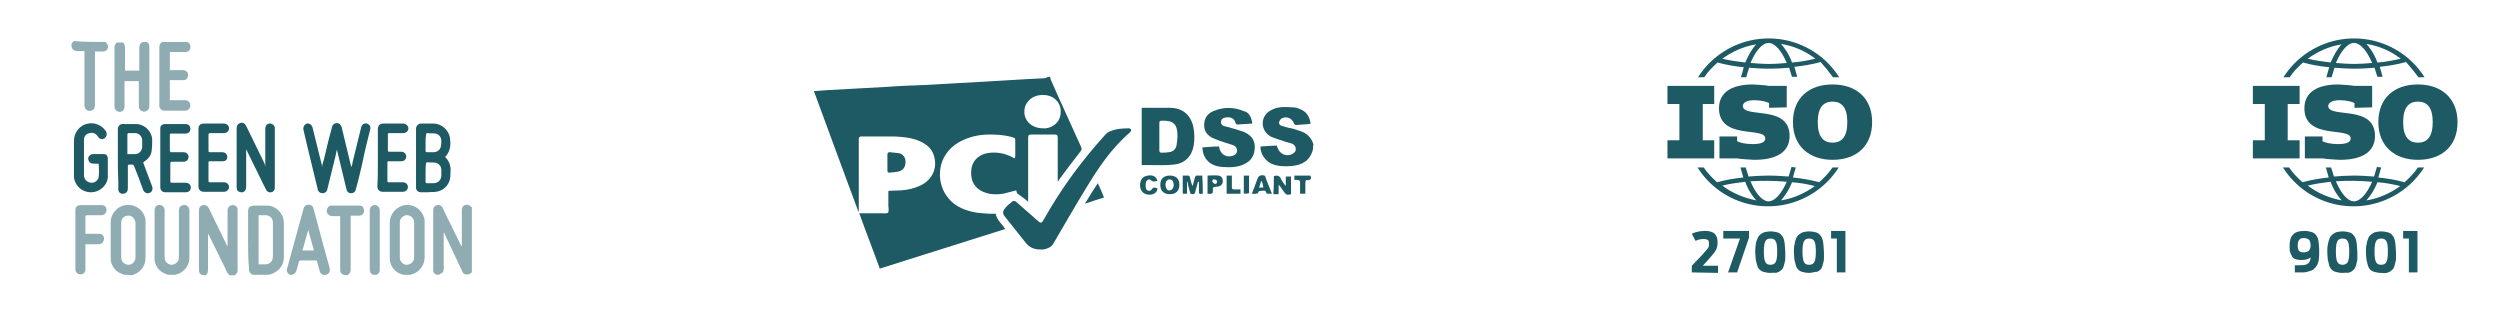 <?xml version="1.0" encoding="utf-8"?>
<!-- Generator: Adobe Illustrator 27.9.0, SVG Export Plug-In . SVG Version: 6.00 Build 0)  -->
<svg version="1.1" id="Layer_1" xmlns="http://www.w3.org/2000/svg" xmlns:xlink="http://www.w3.org/1999/xlink" x="0px" y="0px"
	 width="524px" height="65.9px" viewBox="0 0 524 65.9" style="enable-background:new 0 0 524 65.9;" xml:space="preserve">
<style type="text/css">
	.st0{opacity:0.5;fill:#1E5A64;enable-background:new    ;}
	.st1{fill:#1E5A64;}
</style>
<g>
	<path class="st0" d="M42.2,57.6L42.2,57.6c-0.4-0.3-0.5-0.6-0.5-1c0-4.2,0-8.3,0-12.5c0-0.6,0.3-1,0.8-1.1s1,0.1,1.3,0.7
		c0.5,1.1,1.1,2.2,1.6,3.3c0.7,1.4,1.4,2.9,2.1,4.3c0.1,0.1,0.1,0.2,0.2,0.4c0-0.1,0-0.2,0-0.3c0-2.4,0-4.9,0-7.3
		c0-0.6,0.4-1,0.9-1.1s1.1,0.2,1.2,0.8c0,0.1,0,0.2,0,0.3c0,4.2,0,8.3,0,12.5c0,0.4-0.1,0.7-0.5,1c0,0,0,0.1-0.1,0.1
		c-0.4,0-0.8,0-1.1,0c-0.2-0.2-0.3-0.4-0.5-0.6c-0.2-0.4-0.4-0.9-0.6-1.3c-1.1-2.2-2.1-4.3-3.2-6.5c0-0.1-0.1-0.2-0.1-0.2s0,0-0.1,0
		c0,0.1,0,0.2,0,0.3c0,2.4,0,4.7,0,7.1c0,0.5-0.1,0.9-0.5,1.2c0,0,0,0,0,0.1C42.9,57.6,42.5,57.6,42.2,57.6z"/>
	<path class="st0" d="M91.5,57.6c-0.5-0.2-0.7-0.6-0.7-1c0-4.2,0-8.3,0-12.5c0-0.5,0.2-1,0.8-1.1c0.5-0.1,1,0.1,1.2,0.6
		c0.5,1,0.9,2,1.4,2.9c0.8,1.6,1.6,3.3,2.4,4.9c0,0.1,0.1,0.1,0.2,0.2c0-0.1,0-0.2,0-0.3c0-2.4,0-4.8,0-7.2c0-0.6,0.2-1,0.7-1.1
		c0.5-0.2,1,0,1.3,0.4h0.1c0,4.6,0,9.1,0,13.7c-0.2,0.1-0.4,0.3-0.6,0.4c-0.3,0-0.5,0-0.8,0c-0.3-0.1-0.5-0.3-0.6-0.6
		c-0.5-1.1-1.1-2.3-1.6-3.4c-0.5-1.1-1.1-2.3-1.6-3.4c-0.2-0.4-0.4-0.8-0.6-1.3c0,0,0,0-0.1,0c0,0.1,0,0.2,0,0.3c0,2.4,0,4.9,0,7.3
		c0,0.5-0.2,0.8-0.7,1C92.1,57.6,91.8,57.6,91.5,57.6z"/>
	<path class="st0" d="M30.8,8.8c0.3,0.2,0.5,0.5,0.5,0.9c0,4.2,0,8.4,0,12.6c0,0.6-0.5,1.1-1.1,1.1s-1.1-0.5-1.1-1.1
		c0-1.7,0-3.4,0-5c0-0.1,0-0.2,0-0.3c-1,0-2,0-3,0c0,0.1,0,0.2,0,0.3c0,1.7,0,3.3,0,5c0,0.6-0.3,1-0.7,1.1c-0.7,0.2-1.4-0.3-1.4-1.1
		c0-1.3,0-2.6,0-3.9c0-2.8,0-5.6,0-8.4c0-0.4,0.1-0.8,0.5-1.1c0.4,0,0.9,0,1.3,0c0.3,0.3,0.4,0.7,0.4,1.1c0,1.5,0,3,0,4.5
		c0,0.1,0,0.2,0,0.3c1,0,2,0,3,0c0-0.1,0-0.2,0-0.3c0-1.5,0-3,0-4.5c0-0.4,0.1-0.8,0.5-1.1C30,8.8,30.4,8.8,30.8,8.8z"/>
	<path class="st0" d="M26.1,57.6c-1.4-0.4-2.4-1.2-2.8-2.6c-0.1-0.3-0.1-0.6-0.1-1c0-2.5,0-4.9,0-7.4c0-1.9,1.5-3.4,3.1-3.6
		c2-0.3,3.9,1,4.2,3.1c0,0.2,0,0.5,0,0.7c0,2.4,0,4.7,0,7.1c0,1.1-0.3,2-1.1,2.8c-0.5,0.5-1.1,0.8-1.8,1
		C27.1,57.6,26.6,57.6,26.1,57.6z M25.4,50.3c0,1.2,0,2.5,0,3.7c0,0.6,0.3,1,0.8,1.3c1,0.6,2.2-0.2,2.2-1.3c0-2.4,0-4.8,0-7.2
		c0-0.2,0-0.3-0.1-0.5c-0.2-0.7-0.8-1.2-1.5-1.1c-0.8,0-1.4,0.7-1.4,1.4C25.4,47.8,25.4,49.1,25.4,50.3z"/>
	<path class="st0" d="M84.6,57.6c-1.4-0.3-2.4-1.2-2.8-2.6c-0.1-0.3-0.1-0.7-0.1-1c0-2.4,0-4.9,0-7.3c0-2,1.5-3.4,3.1-3.7
		c2-0.3,3.8,1,4.2,3.1c0,0.2,0,0.4,0,0.6c0,2.4,0,4.8,0,7.2c0,1.8-1.2,3.2-2.7,3.6c-0.1,0-0.2,0.1-0.3,0.1
		C85.5,57.6,85,57.6,84.6,57.6z M83.8,50.3c0,1.2,0,2.5,0,3.7c0,0.8,0.7,1.5,1.4,1.5c0.8,0,1.6-0.6,1.6-1.5c0-2.5,0-5,0-7.4
		c0-0.8-0.7-1.5-1.5-1.5s-1.5,0.7-1.5,1.5C83.8,47.8,83.8,49.1,83.8,50.3z"/>
	<path class="st0" d="M35.3,57.6c-1.6-0.4-2.6-1.4-2.9-3c0-0.2,0-0.5,0-0.7c0-3.2,0-6.4,0-9.7c0-0.7,0.2-1,0.7-1.2
		c0.7-0.2,1.4,0.3,1.4,1c0,1.7,0,3.3,0,5s0,3.3,0,5c0,1.1,1.2,1.9,2.2,1.3c0.5-0.3,0.8-0.7,0.8-1.3c0-3.3,0-6.6,0-9.8
		c0-0.5,0.1-0.9,0.6-1.1c0.7-0.4,1.6,0.1,1.6,1c0,0.6,0,1.2,0,1.8c0,2.7,0,5.4,0,8.1c0,1.5-0.9,2.8-2.3,3.4
		c-0.2,0.1-0.5,0.1-0.7,0.2C36.2,57.6,35.7,57.6,35.3,57.6z"/>
	<path class="st0" d="M60.8,57.6c-0.6-0.3-0.8-0.8-0.6-1.4c0.7-2.7,1.5-5.3,2.2-8c0.4-1.5,0.8-2.9,1.2-4.4c0.1-0.5,0.5-0.9,1-0.9
		c0.6,0,1,0.3,1.1,0.8c0.7,2.6,1.4,5.2,2.1,7.8c0.4,1.6,0.9,3.1,1.3,4.7c0.1,0.6,0,1-0.5,1.3c0,0-0.1,0-0.1,0.1c-0.3,0-0.5,0-0.8,0
		c-0.4-0.2-0.6-0.4-0.7-0.8c-0.2-0.7-0.4-1.4-0.6-2.2c-1.2,0-2.3,0-3.5,0c-0.1,0-0.1,0.1-0.2,0.1c-0.2,0.6-0.3,1.2-0.5,1.8
		c-0.1,0.4-0.3,0.9-0.8,1C61.3,57.6,61.1,57.6,60.8,57.6z M65.8,52.5c-0.4-1.5-0.8-2.9-1.2-4.3l0,0c-0.4,1.4-0.8,2.9-1.2,4.3
		C64.3,52.5,65,52.5,65.8,52.5z"/>
	<path class="st0" d="M39.3,8.8c0.5,0.3,0.7,0.7,0.6,1.3c-0.1,0.5-0.5,0.8-1,0.8c-1.1,0-2.2,0-3.3,0c0,1.3,0,2.5,0,3.8
		c0.1,0,0.2,0,0.3,0c0.8,0,1.7,0,2.5,0c0.5,0,0.9,0.3,1,0.8c0.1,0.6-0.2,1.1-0.5,1.2c-0.2,0.1-0.4,0.1-0.7,0.1c-0.8,0-1.6,0-2.3,0
		c-0.1,0-0.2,0-0.3,0c0,1.4,0,2.8,0,4.2c0.1,0,0.2,0,0.3,0c1,0,2,0,3,0c0.4,0,1,0.4,1,1.1c0,0.6-0.5,1.1-1,1.1c-1.5,0-3,0-4.5,0
		c-0.5,0-0.9-0.4-1-0.9c0-0.1,0-0.2,0-0.3c0-4,0-8,0-12c0-0.5,0.1-0.9,0.6-1.2C35.8,8.8,37.6,8.8,39.3,8.8z"/>
	<path class="st0" d="M22.1,8.8c0.2,0.2,0.4,0.4,0.5,0.7c0.2,0.7-0.3,1.3-1,1.3c-0.6,0-1.1,0-1.7,0c0,0.1,0,0.3,0,0.4
		c0,3.6,0,7.2,0,10.8c0,0.7-0.3,1.1-0.8,1.2c-0.7,0.2-1.4-0.3-1.4-1.1c0-1.1,0-2.3,0-3.4c0-2.5,0-5.1,0-7.6c0-0.1,0-0.2,0-0.4
		c-0.5,0-1,0-1.5,0c-0.2,0-0.4,0-0.5-0.1c-0.4-0.1-0.6-0.4-0.7-0.8c-0.1-0.4,0-0.8,0.4-1.1l0.1-0.1C17.6,8.8,19.9,8.8,22.1,8.8z"/>
	<path class="st0" d="M72,57.6c-0.5-0.2-0.7-0.6-0.7-1.1c0-2.3,0-4.6,0-6.9c0-1.3,0-2.7,0-4c0-0.1,0-0.2,0-0.3c-0.6,0-1.1,0-1.7,0
		c-0.1,0-0.3,0-0.4-0.1c-0.5-0.2-0.8-0.7-0.7-1.2s0.4-0.9,1-0.9c1.1,0,2.2,0,3.3,0c0.9,0,1.7,0,2.6,0c0.6,0,0.9,0.5,0.9,1.2
		c0,0.5-0.5,0.9-1,0.9c-0.6,0-1.2,0-1.8,0c0,0.1,0,0.2,0,0.4c0,3.6,0,7.3,0,10.9c0,0.5-0.2,0.9-0.7,1.2C72.5,57.6,72.2,57.6,72,57.6
		z"/>
	<path class="st0" d="M78.2,57.6c-0.5-0.2-0.7-0.6-0.7-1.2c0-4.1,0-8.1,0-12.2c0-0.5,0.1-0.9,0.6-1.1c0.7-0.4,1.5,0.2,1.5,1
		c0,1.8,0,3.6,0,5.4c0,2.3,0,4.7,0,7c0,0.5-0.2,0.9-0.7,1.1C78.7,57.6,78.5,57.6,78.2,57.6z"/>
	<path class="st1" d="M67.5,34.9c0.1-0.5,0.2-1,0.4-1.5c0.5-2.1,1-4.3,1.6-6.4c0-0.1,0.1-0.3,0.1-0.4c0.1-0.5,0.5-0.8,1-0.8
		s0.8,0.3,1,0.8c0.6,2.6,1.3,5.3,1.9,7.9c0,0.1,0.1,0.3,0.1,0.4c0,0,0,0,0.1,0c0.1-0.3,0.2-0.6,0.2-0.9c0.6-2.4,1.2-4.9,1.8-7.3
		c0.1-0.4,0.3-0.7,0.7-0.8c0.4-0.1,0.7,0,1,0.3c0.2,0.2,0.3,0.5,0.2,0.9c-0.6,2.4-1.2,4.8-1.7,7.3c-0.4,1.7-0.8,3.5-1.3,5.2
		c-0.1,0.6-0.5,0.9-1,0.9s-0.9-0.3-1-0.9c-0.6-2.6-1.3-5.3-1.9-7.9c0-0.1-0.1-0.2-0.1-0.3c-0.1,0.5-0.2,0.9-0.3,1.4
		c-0.6,2.3-1.1,4.6-1.7,6.9c-0.1,0.5-0.5,0.8-1,0.8s-0.9-0.3-1-0.8c-0.8-3.2-1.5-6.3-2.3-9.5c-0.2-1-0.5-2-0.7-3
		c-0.1-0.6,0.2-1.1,0.7-1.3c0.5-0.1,1,0.2,1.2,0.8c0.7,2.7,1.3,5.4,2,8C67.4,34.8,67.4,34.9,67.5,34.9L67.5,34.9z"/>
	<path class="st1" d="M55.6,34.8c0-0.1,0-0.2,0-0.3c0-2.5,0-5,0-7.5c0-0.6,0.3-1,0.8-1.1s1.1,0.3,1.2,0.8c0,0.1,0,0.2,0,0.2
		c0,4.1,0,8.2,0,12.3c0,0.3,0,0.5-0.2,0.8c-0.5,0.5-1.3,0.4-1.6-0.2c-0.5-0.9-0.9-1.8-1.4-2.8c-0.9-1.8-1.7-3.5-2.6-5.3
		c0-0.1-0.1-0.2-0.1-0.3c0,0,0,0-0.1,0c0,0.1,0,0.2,0,0.3c0,2.5,0,4.9,0,7.4c0,0.2,0,0.4-0.1,0.6c-0.1,0.4-0.6,0.7-1,0.6
		c-0.6-0.1-0.9-0.4-0.9-1v-0.1c0-4.1,0-8.2,0-12.3c0-0.6,0.2-0.9,0.7-1.1s1,0,1.3,0.6c0.7,1.4,1.3,2.7,2,4.1
		c0.6,1.3,1.3,2.6,1.9,3.9C55.5,34.6,55.5,34.7,55.6,34.8L55.6,34.8z"/>
	<path class="st1" d="M93.3,32.9c0.6,0.6,1,1.3,1.1,2.1c0.1,0.6,0,1.2,0,1.8c0,1.7-1.3,3.2-3,3.4c-0.6,0.1-1.1,0-1.7,0.1
		c-0.5,0-1,0-1.5,0s-0.9-0.3-1-0.8c0-0.1,0-0.3,0-0.5c0-3.9,0-7.9,0-11.8c0-0.1,0-0.3,0-0.4c0.1-0.5,0.5-0.9,1-0.9
		c0.9,0,1.8,0,2.7,0c1.6,0,3.1,1.3,3.4,2.9c0.1,0.9,0.2,1.7-0.1,2.6C94,32,93.7,32.5,93.3,32.9z M89.2,36.1c0,0.7,0,1.3,0,2
		c0,0.2,0.1,0.3,0.3,0.3c0.5,0,0.9,0,1.4,0c0.9,0,1.6-0.7,1.6-1.6c0-0.4,0-0.8,0-1.2c0-0.8-0.6-1.4-1.3-1.5c-0.5-0.1-1.1,0-1.6-0.1
		c-0.2,0-0.3,0.1-0.3,0.3C89.2,34.8,89.2,35.5,89.2,36.1z M89.2,29.9c0,0.6,0,1.2,0,1.7c0,0.2,0.1,0.3,0.3,0.3c0.5,0,0.9,0,1.4,0
		c0.7,0,1.4-0.5,1.5-1.2c0.1-0.4,0.1-0.8,0.1-1.2c0-0.7-0.5-1.4-1.2-1.5c-0.5-0.1-1.1,0-1.7-0.1c-0.2,0-0.3,0.1-0.3,0.3
		C89.2,28.8,89.2,29.3,89.2,29.9z"/>
	<path class="st0" d="M52,50.3c0-2,0-4,0-6c0-0.6,0.2-1,0.7-1.1c0.2-0.1,0.4-0.1,0.6-0.1c1,0,1.9,0,2.9,0c1.1,0.1,1.9,0.6,2.6,1.5
		c0.5,0.7,0.7,1.4,0.7,2.2c0,2.4,0,4.7,0,7.1c0,1.1-0.4,2-1.2,2.7c-0.7,0.6-1.5,1-2.4,1s-1.8,0-2.7,0c-0.5,0-0.9-0.4-1-0.9
		c0-0.1,0-0.3,0-0.4C52,54.3,52,52.3,52,50.3z M54.2,55.4c0.5,0,1.1,0,1.6,0c1-0.1,1.4-0.9,1.4-1.7c0-2.4,0-4.7,0-7.1
		c0-0.5-0.2-0.9-0.6-1.2c-0.7-0.5-1.6-0.2-2.4-0.3C54.2,48.6,54.2,52,54.2,55.4z"/>
	<path class="st1" d="M24.7,33.2c0-2,0-4.1,0-6.1c0-0.7,0.5-1.2,1.2-1.1c0.8,0,1.6,0,2.4,0c1.9-0.1,3.6,1.5,3.6,3.4
		c0,0.7,0,1.4-0.1,2.1c-0.1,1.1-0.7,1.8-1.6,2.4C30,34,30,34.1,30.1,34.3c0.6,1.6,1.2,3.2,1.8,4.8c0.3,0.8-0.3,1.5-1.1,1.4
		c-0.4-0.1-0.7-0.4-0.8-0.7c-0.6-1.7-1.2-3.3-1.9-5c-0.1-0.2-0.2-0.3-0.4-0.3c-0.2,0-0.4,0-0.6,0s-0.3,0.1-0.3,0.3
		c0,1.6,0,3.1,0,4.7c0,0.6-0.3,1-0.9,1.1s-1.1-0.3-1.1-0.9c0-0.6,0-1.1,0-1.7C24.7,36.2,24.7,34.7,24.7,33.2z M26.7,32.3
		c0.1,0,0.1,0,0.1,0c0.5,0,1,0,1.5,0c0.8,0,1.4-0.6,1.5-1.4c0-0.5,0-1.1,0-1.6c-0.1-0.8-0.7-1.4-1.5-1.4c-0.4,0-0.9,0-1.3,0
		c-0.2,0-0.3,0.1-0.3,0.3c0,0.9,0,1.8,0,2.6C26.7,31.3,26.7,31.8,26.7,32.3z"/>
	<path class="st1" d="M15.5,33.1c0-1.2,0-2.4,0-3.6c0-1.6,1.1-3.3,3-3.6c1.4-0.3,2.9,0.4,3.7,1.6c0.3,0.5,0.2,1.1-0.3,1.5
		c-0.5,0.3-1,0.2-1.4-0.4s-1-0.9-1.7-0.7c-0.7,0.1-1.1,0.6-1.2,1.2c0,0.1,0,0.2,0,0.3c0,2.4,0,4.9,0,7.3c0,0.9,0.6,1.5,1.5,1.6
		c0.8,0.1,1.6-0.6,1.6-1.4c0.1-0.8,0-1.6,0-2.4c0-0.2-0.1-0.2-0.2-0.2c-0.3,0-0.6,0-0.9,0c-0.7,0-1-0.4-1.1-0.9s0.3-1,0.9-1.1
		c0.8,0,1.6,0,2.4,0c0.5,0,0.8,0.4,0.8,0.9c0,1.3,0,2.7,0,4c-0.1,1.4-1.3,2.7-2.7,3c-2.1,0.5-4.1-0.9-4.4-3c0-0.2,0-0.4,0-0.6
		C15.5,35.5,15.5,34.3,15.5,33.1z"/>
	<path class="st1" d="M79.2,33.1c0-2,0-4,0-6.1c0-0.6,0.4-1.1,1.1-1.1c1.4,0,2.8,0,4.2,0c0.5,0,1.1,0.4,1.1,1s-0.5,1-1.1,1
		c-1,0-2,0-2.9,0c-0.3,0-0.3,0.1-0.3,0.3c0,1.1,0,2.2,0,3.3c0,0.3,0.1,0.3,0.3,0.3c0.8,0,1.7,0,2.5,0c0.7,0,1.2,0.6,1,1.3
		c-0.1,0.4-0.5,0.7-0.9,0.7c-0.9,0-1.7,0-2.6,0c-0.4,0-0.4,0-0.4,0.4c0,1.2,0,2.5,0,3.7c0,0.3,0.1,0.3,0.3,0.3c1,0,2,0,2.9,0
		c0.6,0,1.1,0.4,1.1,1s-0.5,1-1.1,1c-1.4,0-2.8,0-4.2,0c-0.6,0-1.1-0.4-1.1-1.1C79.2,37.2,79.2,35.2,79.2,33.1z"/>
	<path class="st1" d="M41.6,33.1c0-2,0-4.1,0-6.1c0-0.7,0.4-1.1,1.1-1.1c1.4,0,2.8,0,4.2,0c0.6,0,1.1,0.4,1.1,1s-0.5,1-1.1,1
		c-1,0-2,0-2.9,0c-0.2,0-0.3,0.1-0.3,0.3c0,1.1,0,2.3,0,3.4c0,0.2,0.1,0.3,0.3,0.3c0.9,0,1.7,0,2.6,0c0.5,0,0.9,0.3,1,0.7
		c0.1,0.5,0,0.9-0.4,1.1c-0.2,0.1-0.4,0.1-0.6,0.1c-0.8,0-1.6,0-2.5,0c-0.4,0-0.4,0-0.4,0.4c0,1.2,0,2.5,0,3.7
		c0,0.3,0.1,0.3,0.3,0.3c1,0,2,0,2.9,0c0.6,0,1.1,0.4,1.1,1s-0.5,1-1.1,1c-1.4,0-2.8,0-4.2,0c-0.6,0-1.1-0.4-1.1-1.1
		C41.6,37.2,41.6,35.2,41.6,33.1z"/>
	<path class="st1" d="M35.7,31.9c0.4,0,0.8,0,1.2,0c0.5,0,1.1,0,1.6,0s0.9,0.3,1,0.8s-0.2,1-0.6,1.1c-0.1,0.1-0.3,0.1-0.4,0.1
		c-0.8,0-1.7,0-2.5,0c-0.2,0-0.3,0.1-0.3,0.3c0,1.3,0,2.5,0,3.8c0,0.2,0.1,0.3,0.3,0.3c1,0,2,0,2.9,0c0.6,0,1.1,0.4,1.1,1
		s-0.4,1-1.1,1c-1.4,0-2.8,0-4.2,0c-0.7,0-1.1-0.4-1.1-1.1c0-2.1,0-4.2,0-6.2s0-3.9,0-5.9c0-0.3,0-0.7,0.3-0.9
		c0.2-0.1,0.4-0.2,0.6-0.2c1.5,0,2.9,0,4.4,0c0.6,0,1,0.4,1,1s-0.4,1-1,1c-1,0-2,0-3,0c-0.3,0-0.3,0.1-0.3,0.3c0,1.1,0,2.2,0,3.3
		C35.7,31.7,35.7,31.8,35.7,31.9z"/>
	<path class="st0" d="M17.9,45.2c0,1.3,0,2.5,0,3.8c0.3,0,0.6,0,0.9,0c0.7,0,1.3,0,2,0c0.6,0,1,0.4,1,1c0,0.4-0.2,1-0.7,1.1
		c-0.2,0.1-0.4,0.1-0.6,0.1c-0.8,0-1.7,0-2.6,0c0,0.1,0,0.2,0,0.3c0,1.7,0,3.3,0,5c0,0.6-0.4,1-1,1s-1.1-0.4-1.1-1
		c0-4.2,0-8.3,0-12.5c0-0.6,0.4-1,1-1c1.1,0,2.1,0,3.2,0c0.5,0,0.9,0,1.4,0c0.6,0,1,0.5,0.9,1.1c0,0.6-0.5,1-1,1c-1,0-2,0-3,0
		C18.1,45.2,18,45.2,17.9,45.2z"/>
</g>
<g>
	<path class="st1" d="M220.1,16.1c0,0.2,0.1,0.3,0.1,0.5c2.1,4.8,4.3,9.5,6.4,14.2c0.2,0.4,0.1,0.6-0.1,0.9c-1.5,1.9-3,3.9-4.4,5.8
		c-0.1,0.2-0.2,0.3-0.4,0.6c0-0.3,0-0.5,0-0.7c0-2.8,0-5.6,0-8.5c0-0.5-0.1-0.7-0.6-0.7c-1.7,0-3.4,0-5,0c-0.5,0-0.6,0.2-0.6,0.7
		c0,4.2,0,8.5,0,12.7c0,0.2,0,0.4,0,0.7c-0.3-0.3-0.5-0.4-0.7-0.6c-0.5-0.4-1-0.7-1.5-1.1c-0.2-0.1-0.2-0.4-0.3-0.7
		c-0.9,0.2-1.8,0.5-2.7,0.7c-1.2,0.2-2.5,0.2-3.7-0.2c-2.2-0.7-3.3-2.4-3-4.9c0.2-2,1.9-3.4,4.1-3.5c1.6-0.1,3,0.2,4.4,0.9
		c0.2,0.1,0.3,0.2,0.6,0.3c0-0.2,0.1-0.3,0.1-0.4c0-1.1,0-2.3,0-3.4c0-0.4-0.1-0.5-0.5-0.6c-1.6-0.5-3.2-0.6-4.9-0.6
		c-2.3,0-4.4,0.5-6.4,1.6c-4.8,2.8-4.7,8.2-2.7,11.1c1.3,2,3.3,3,5.5,3.5c1.2,0.3,2.4,0.3,3.6,0.4c0.4,0,0.8,0,1.3,0
		c0.2,1.3,1.3,2.1,2,3.2c-8.8,2.8-17.5,5.5-26.3,8.3c-1.4-3.9-2.9-7.7-4.3-11.6c0.3,0,0.5,0,0.6,0c1.3,0,2.6,0,3.9,0
		c0.5,0,1.2,0.1,1.5-0.1c0.3-0.3,0.1-1,0.1-1.5c0-1,0-2,0-3c0,0,0-0.1,0.1-0.1c0.8,0,1.7-0.1,2.6-0.1c1.4-0.1,2.7-0.4,4-1
		c2.5-1.2,3.6-3.6,2.9-6.1c-0.4-1.6-1.5-2.5-3-3.2c-1.8-0.8-3.6-0.9-5.5-1c-2.2,0-4.4,0-6.7,0c-0.5,0-0.6,0.2-0.6,0.6
		c0,4.8,0,9.7,0,14.5c0,0.2,0,0.4,0,0.6h-0.1c-3.1-8.4-6.2-16.7-9.3-25.2c1-0.1,1.8-0.1,2.7-0.2c4.2-0.2,8.5-0.5,12.7-0.7
		c2.7-0.2,5.5-0.3,8.2-0.4c4.1-0.2,8.3-0.5,12.4-0.7c2.8-0.2,5.6-0.3,8.4-0.5c1.3-0.1,2.6-0.1,3.9-0.2c0.1,0,0.3-0.1,0.4-0.1
		C219.6,16.1,219.8,16.1,220.1,16.1z M218.7,26.9c0.1,0,0.3,0,0.5,0c1.5-0.2,2.7-1.2,3-2.5c0.4-1.6-0.1-3-1.4-3.9
		c-1.4-0.9-3.6-0.8-4.9,0.3c-0.4,0.4-0.8,0.9-1,1.4C214.1,24.7,215.8,26.9,218.7,26.9z"/>
	<path class="st1" d="M275.2,31.3C275.2,31.4,275.2,31.4,275.2,31.3c-0.6,2.4-2.3,3.3-4.5,3.5c-1.4,0.1-2.7,0.1-4-0.4
		c-1.4-0.5-2.6-2.2-2.5-3.7c1.1-0.1,2.2-0.1,3.4-0.2c0.1,0.2,0.1,0.4,0.2,0.5c0.4,1.2,1.6,1.8,2.8,1.4c0.5-0.2,1-0.6,1-1.1
		c0-0.6-0.3-1-0.8-1.2c-0.6-0.2-1.2-0.3-1.7-0.5c-0.9-0.3-1.9-0.6-2.8-1c-2.2-1.3-2.2-4.3,0.1-5.5c1.4-0.8,3-0.7,4.5-0.6
		c0.5,0,1,0.1,1.4,0.3c1.5,0.5,2.2,1.6,2.4,3.1c-0.1,0-0.2,0.1-0.3,0.1c-0.9,0.1-1.8,0.1-2.7,0.2c-0.3,0-0.4-0.1-0.5-0.4
		c-0.4-1-1.5-1.5-2.5-1c-0.3,0.1-0.5,0.5-0.6,0.8c-0.1,0.4,0.2,0.7,0.6,0.8c0.7,0.2,1.3,0.4,2,0.5c0.5,0.1,1,0.3,1.6,0.5
		c1.5,0.4,2.6,1.4,3,2.9C275.2,30.6,275.2,31,275.2,31.3z"/>
	<path class="st1" d="M218.1,52.3c-1.4,0-2.4-0.5-3.1-1.4c-1.4-1.8-2.9-3.6-4.3-5.4c-0.6-0.7-0.6-1.2,0-1.9c0.4-0.5,0.9-0.9,1.4-1.3
		c0.3-0.3,0.6-0.2,0.9,0c1.4,1.3,2.9,2.5,4.3,3.8c0.9,0.8,1,0.8,1.6-0.3c3.6-6.4,7.9-12.2,12.8-17.6c0.2-0.2,0.5-0.5,0.8-0.6
		c1.3-0.6,2.7-0.7,4.1-0.7c0.2,0,0.4,0.1,0.5,0.3c0,0.1-0.1,0.4-0.2,0.5c-3.9,3.3-6.7,7.5-9.3,11.8c-2.4,3.9-4.6,7.8-6.9,11.7
		c-0.4,0.6-1,0.8-1.6,1C218.8,52.3,218.4,52.3,218.1,52.3z"/>
	<path class="st1" d="M239.3,22.6c0.2,0,0.3,0,0.4,0c1.8,0,3.7,0,5.5,0c2.6,0,4.3,1.4,4.9,3.9c0.3,1.3,0.3,2.7,0.1,4
		c-0.4,2.3-1.9,3.8-4.2,4c-1.7,0.2-3.5,0.1-5.2,0.1c-0.5,0-1,0-1.5,0C239.3,30.6,239.3,26.6,239.3,22.6z M243,28.6c0,1,0,1.9,0,2.9
		c0,0.4,0.1,0.5,0.5,0.5c0.5,0,1,0,1.5-0.1c0.9-0.1,1.4-0.6,1.6-1.4c0.1-0.7,0.2-1.4,0.2-2.1c0-2.4-0.9-3.2-3.3-3.1
		c-0.4,0-0.5,0.1-0.5,0.5C243,26.7,243,27.6,243,28.6z"/>
	<path class="st1" d="M262.5,25.9c-1.1,0.1-2.2,0.1-3.2,0.2c-0.1,0-0.3-0.2-0.3-0.3c-0.3-1.2-1.5-1.4-2.4-1.1
		c-0.4,0.1-0.7,0.4-0.7,0.9c0,0.4,0.3,0.7,0.6,0.8c0.7,0.2,1.5,0.4,2.2,0.6c0.6,0.2,1.3,0.4,1.9,0.6c1.4,0.6,2.4,1.5,2.4,3.2
		c0,1.7-0.7,2.9-2.2,3.6c-1.4,0.7-3,0.7-4.6,0.6c-1.1-0.1-2.2-0.4-3-1.2s-1.1-1.7-1.2-2.9c1.2-0.1,2.3-0.2,3.5-0.2
		c0.1,0.2,0.1,0.3,0.1,0.5c0.4,1.2,1.4,1.8,2.6,1.5c0.6-0.1,1.1-0.6,1.1-1.1c0-0.5-0.3-1-0.9-1.2c-0.5-0.2-1.1-0.3-1.6-0.5
		c-0.9-0.3-1.8-0.6-2.7-1c-1.1-0.6-1.8-1.5-1.7-2.8c0-1.3,0.7-2.3,1.9-2.8c2.1-0.9,4.3-0.9,6.4,0C261.8,23.5,262.3,24.6,262.5,25.9z
		"/>
	<path class="st1" d="M186,34c0-0.5,0-1.1,0-1.6c0-0.3,0.1-0.5,0.5-0.5c0.6,0.1,1.3,0.1,1.9,0.2c0.9,0.2,1.4,0.9,1.4,1.8
		c0,1-0.4,1.7-1.3,2c-0.7,0.2-1.4,0.2-2.2,0.3c-0.1,0-0.3-0.2-0.3-0.4C186,35.2,186,34.6,186,34z"/>
	<path class="st1" d="M252.1,40.6c-0.8,0.1-0.8,0.1-0.8-0.7c0-0.6,0-1.2,0-1.8c-0.1,0-0.1,0-0.2,0c-0.2,0.7-0.4,1.4-0.6,2.2
		c-0.1,0.3-0.2,0.4-0.5,0.4c-0.4,0-0.5-0.1-0.6-0.5c-0.2-0.7-0.4-1.4-0.5-2.1h-0.1c0,0.8,0,1.7,0,2.5c-0.3,0-0.6,0-0.9,0
		c0-1.2,0-2.5,0-3.8c0.4,0,0.8,0,1.2,0c0.1,0,0.3,0.2,0.3,0.4c0.2,0.6,0.3,1.2,0.5,1.7h0.1c0.1-0.5,0.3-1,0.4-1.5
		c0.1-0.5,0.3-0.7,0.8-0.6c0.3,0,0.5,0,0.8,0C252.1,38.1,252.1,39.3,252.1,40.6z"/>
	<path class="st1" d="M267,36.9c0.7-0.2,1.2-0.1,1.5,0.6c0.2,0.5,0.6,0.9,0.9,1.4h0.1c0-0.6,0-1.3,0-1.9c0.4,0,0.7,0,1.1,0
		c0,1.2,0,2.5,0,3.7c-0.8,0.2-1,0.2-1.5-0.5c-0.3-0.4-0.6-0.9-0.9-1.3c0,0-0.1,0-0.2-0.1c0,0.6,0,1.2,0,1.9c-0.4,0-0.7,0-1.1,0
		C267,39.3,267,38.1,267,36.9z"/>
	<path class="st1" d="M245.2,36.8c1.3,0,2,0.7,2,1.9c0,1.3-0.7,2-2,2s-2-0.7-2-2C243.2,37.5,243.9,36.8,245.2,36.8z M246,38.9
		c0-0.9-0.3-1.3-0.9-1.3c-0.5,0-0.9,0.6-0.8,1.3c0.1,0.7,0.4,1.1,0.9,1c0.2,0,0.5-0.2,0.6-0.4C246,39.2,246,39,246,38.9z"/>
	<path class="st1" d="M262.4,40.6c0.4-1.1,0.8-2.1,1.2-3.2c0.2-0.6,0.8-0.8,1.4-0.6c0.1,0,0.2,0.1,0.2,0.2c0.4,1.2,0.9,2.3,1.4,3.6
		c-0.4,0-0.7,0-0.9,0c-0.1,0-0.3-0.1-0.3-0.2c-0.1-0.6-0.6-0.4-1-0.4c-0.3,0-0.6,0-0.7,0.4c0,0.1-0.3,0.2-0.4,0.2
		C262.9,40.7,262.7,40.6,262.4,40.6z M264.5,38c-0.1,0-0.1,0-0.2,0c-0.1,0.4-0.2,0.8-0.4,1.3c0.4,0,0.6,0,0.9,0
		C264.7,38.7,264.6,38.3,264.5,38z"/>
	<path class="st1" d="M242.6,37.9c-0.5,0.1-0.9,0.3-1.3-0.1c-0.3-0.4-1-0.1-1.1,0.4c-0.1,0.4-0.1,0.9,0,1.3c0.1,0.5,0.9,0.7,1.2,0.2
		c0.4-0.6,0.7-0.4,1.2-0.2c0,0.7-0.6,1.2-1.4,1.3c-1.2,0.1-2-0.5-2.2-1.5c-0.2-1.2,0.3-2.2,1.2-2.4
		C241.1,36.6,242.3,36.7,242.6,37.9z"/>
	<path class="st1" d="M253.1,40.6c0-1.3,0-2.5,0-3.8c0.8,0,1.6-0.1,2.3,0c0.6,0.1,0.9,0.5,0.9,1.2c0,0.6-0.4,1-1,1.1
		c-0.4,0.1-0.8,0-1,0.2s0,0.7-0.1,1c0,0.1-0.2,0.3-0.3,0.3C253.6,40.7,253.4,40.6,253.1,40.6z M254.1,38.1c0.1,0.1,0.3,0.3,0.4,0.4
		c0.3,0.1,0.6,0,0.6-0.4s-0.2-0.4-0.6-0.5C254.3,37.5,254.1,37.7,254.1,38.1z"/>
	<path class="st1" d="M231.4,41.4c-1.3,0.4-2.6,0.8-4,1.3c0.9-1.5,1.7-2.8,2.7-4.3C230.6,39.4,231,40.4,231.4,41.4z"/>
	<path class="st1" d="M271.3,37.7c0-0.3,0-0.6,0-0.9c1.1,0,2.2,0,3.3,0c0.1,0,0.2,0.3,0.2,0.5c0,0.1-0.1,0.3-0.3,0.4
		c-0.3,0.1-0.7,0-0.8,0.1c-0.1,0.3-0.1,0.7-0.1,1c0,0.6,0,1.1,0,1.8c-0.4,0-0.7,0-1.1,0c0-0.7,0-1.4,0-2.1c0-0.7,0-0.7-0.7-0.8
		C271.6,37.7,271.5,37.7,271.3,37.7z"/>
	<path class="st1" d="M260,40.6c-1,0-1.9,0-2.9,0c0-1.2,0-2.5,0-3.8c0.3,0,0.7,0,1.1,0c0,0.8,0,1.6,0,2.4c0,0.4,0.1,0.5,0.5,0.5
		s0.9,0,1.3,0C260,40,260,40.3,260,40.6z"/>
	<path class="st1" d="M260.7,40.6c0-1.1,0-2.1,0-3.2c0-0.2,0-0.3,0-0.6c0.4,0,0.7,0,1.1,0c0,1.2,0,2.5,0,3.7
		C261.4,40.6,261.1,40.6,260.7,40.6z"/>
</g>
<g>
	<g>
		<path class="st1" d="M498.2,35c-0.2,0.7-0.4,1.4-0.6,2c-1.4-0.1-2.8-0.2-4.3-0.2c-1.4,0-2.8,0.1-4.1,0.2c-0.2-0.6-0.4-1.3-0.6-1.9
			h-1.1c0.2,0.7,0.4,1.4,0.6,2.1c-1.9,0.2-3.7,0.5-5.5,1c-1-0.9-2-1.9-2.8-3.1h-1.3c5.2,8.2,16,10.6,24.2,5.4c2.2-1.4,4-3.2,5.4-5.4
			h-1.3c-0.8,1.2-1.8,2.2-2.8,3.1c-1.8-0.5-3.6-0.8-5.5-1c0.2-0.7,0.4-1.4,0.6-2.1L498.2,35z M483.7,38.9c1.6-0.4,3.2-0.6,4.8-0.8
			c0.6,1.7,1.5,3,2.3,3.9C488.2,41.5,485.8,40.5,483.7,38.9z M493.4,42.2c-1.3,0-2.7-1.6-3.8-4.2c1.2-0.1,2.4-0.1,3.7-0.1
			c1.3,0,2.6,0.1,3.9,0.2C496.1,40.6,494.7,42.2,493.4,42.2L493.4,42.2z M503.1,39c-2.1,1.5-4.5,2.6-7.1,3c0.8-0.9,1.7-2.2,2.3-3.8
			C499.9,38.3,501.5,38.6,503.1,39L503.1,39z"/>
		<path class="st1" d="M497.2,22.5V18h-3.7c-1.1-0.2-2.3-0.2-3.4-0.3c-4.2,0-7.1,1.5-7.1,5c0,6.7,9.7,3.8,9.7,6.3
			c0,0.8-0.8,1.2-2.7,1.2c-1.4,0-2.7-0.3-3.2-0.6v-1h-3.7v4.6h3.7c1.2,0.2,2.4,0.2,3.6,0.3c5.6,0,7.4-2.3,7.4-5
			c0-6.7-9.8-3.6-9.8-6.3c0-0.6,0.7-1.2,2.4-1.2c1.3,0,2.6,0.3,3.1,0.6v1L497.2,22.5z"/>
		<polygon class="st1" points="472.2,29.4 472.2,33.2 482,33.2 482,29.4 479.5,29.4 479.5,21.8 482,21.8 482,18 472.2,18 
			472.2,21.8 474.7,21.8 474.7,29.4 		"/>
		<path class="st1" d="M506.9,16.2h1.3C503,8,492.2,5.6,484,10.8c-2.2,1.4-4,3.2-5.4,5.4h1.3c0.8-1.2,1.8-2.2,2.8-3.1
			c1.8,0.5,3.6,0.8,5.5,1c-0.2,0.7-0.4,1.4-0.6,2.1h1.1c0.2-0.7,0.4-1.4,0.6-2c1.4,0.1,2.8,0.2,4.3,0.2c1.4,0,2.8-0.1,4.1-0.2
			c0.2,0.6,0.4,1.3,0.6,1.9h1.1c-0.2-0.7-0.4-1.4-0.6-2.1c1.9-0.2,3.7-0.5,5.5-1C505.2,14,506.1,15.1,506.9,16.2z M488.5,13.1
			c-1.6-0.2-3.2-0.4-4.8-0.8c2.1-1.5,4.5-2.6,7.1-3C490,10.1,489.2,11.5,488.5,13.1L488.5,13.1z M493.5,13.4c-1.3,0-2.6-0.1-3.9-0.2
			c1.1-2.6,2.5-4.2,3.8-4.2s2.7,1.6,3.8,4.2C496,13.3,494.7,13.4,493.5,13.4L493.5,13.4z M498.3,13.1c-0.6-1.7-1.5-3-2.3-3.9
			c2.6,0.4,5.1,1.5,7.2,3.1C501.5,12.7,499.9,13,498.3,13.1L498.3,13.1z"/>
		<path class="st1" d="M506.8,17.7c-4.9,0-8.3,2.8-8.3,7.9s3.5,7.9,8.3,7.9c4.9,0,8.3-2.8,8.3-7.9S511.6,17.7,506.8,17.7z
			 M506.8,29.9c-1.9,0-3.1-1.2-3.1-4.3s1.2-4.3,3.1-4.3s3.1,1.2,3.1,4.3C509.9,28.7,508.7,29.9,506.8,29.9L506.8,29.9z"/>
	</g>
	<g>
		<path class="st1" d="M481,57.1v-1.5h1.1c0.8,0,1.4-0.1,1.7-0.4c0.3-0.3,0.5-0.7,0.5-1.3c-0.3,0.4-1,0.6-2,0.6
			c-0.5,0-0.9-0.1-1.2-0.2c-0.3-0.1-0.6-0.3-0.7-0.6c-0.2-0.3-0.3-0.6-0.4-0.9c-0.1-0.3-0.1-0.7-0.1-1.2c0-1.1,0.2-1.9,0.7-2.4
			c0.4-0.5,1.2-0.8,2.4-0.8c0.6,0,1,0.1,1.4,0.2c0.4,0.1,0.7,0.3,0.9,0.5c0.2,0.2,0.4,0.5,0.5,0.8s0.2,0.7,0.2,1
			c0,0.4,0.1,0.8,0.1,1.3s0,1,0,1.3c0,0.4-0.1,0.7-0.1,1.1c-0.1,0.4-0.2,0.7-0.3,0.9c-0.1,0.2-0.3,0.5-0.5,0.7s-0.4,0.4-0.7,0.5
			c-0.3,0.1-0.6,0.2-1,0.3s-0.9,0.1-1.4,0.1C482.1,57.1,481,57.1,481,57.1z M482.9,52.9c0.9,0,1.4-0.5,1.4-1.4c0-0.6-0.1-1-0.3-1.2
			c-0.2-0.2-0.6-0.4-1.1-0.4s-0.8,0.1-1,0.4c-0.2,0.2-0.3,0.6-0.3,1.2c0,0.5,0.1,0.9,0.3,1.1C482.1,52.8,482.4,52.9,482.9,52.9z"/>
		<path class="st1" d="M491,57.2c-0.6,0-1-0.1-1.4-0.2c-0.4-0.1-0.7-0.3-0.9-0.5c-0.2-0.2-0.4-0.5-0.5-0.9s-0.2-0.8-0.3-1.2
			c0-0.4-0.1-0.9-0.1-1.5s0-1.1,0.1-1.5s0.1-0.8,0.3-1.2c0.1-0.4,0.3-0.7,0.5-0.9s0.5-0.4,0.9-0.6c0.4-0.1,0.9-0.2,1.4-0.2
			c0.6,0,1,0.1,1.4,0.2c0.4,0.1,0.7,0.3,0.9,0.6c0.2,0.2,0.4,0.5,0.5,0.9s0.2,0.8,0.2,1.2s0.1,0.9,0.1,1.5c0,0.5,0,1,0,1.3
			c0,0.4-0.1,0.7-0.2,1.1c-0.1,0.4-0.2,0.7-0.3,0.9c-0.1,0.2-0.3,0.4-0.6,0.6c-0.2,0.2-0.5,0.3-0.9,0.4
			C491.9,57.1,491.5,57.2,491,57.2z M491,55.5c0.5,0,0.9-0.2,1.1-0.6c0.2-0.4,0.3-1.1,0.3-2.2c0-1-0.1-1.8-0.3-2.1
			c-0.2-0.4-0.5-0.6-1.1-0.6s-0.9,0.2-1.1,0.6c-0.2,0.4-0.3,1.1-0.3,2.1s0.1,1.8,0.3,2.2C490.1,55.3,490.5,55.5,491,55.5z"/>
		<path class="st1" d="M499.1,57.2c-0.6,0-1-0.1-1.4-0.2c-0.4-0.1-0.7-0.3-0.9-0.5c-0.2-0.2-0.4-0.5-0.5-0.9s-0.2-0.8-0.3-1.2
			c0-0.4-0.1-0.9-0.1-1.5s0-1.1,0.1-1.5s0.1-0.8,0.3-1.2c0.1-0.4,0.3-0.7,0.5-0.9s0.5-0.4,0.9-0.6c0.4-0.1,0.9-0.2,1.4-0.2
			c0.6,0,1,0.1,1.4,0.2c0.4,0.1,0.7,0.3,0.9,0.6c0.2,0.2,0.4,0.5,0.5,0.9s0.2,0.8,0.2,1.2s0.1,0.9,0.1,1.5c0,0.5,0,1,0,1.3
			c0,0.4-0.1,0.7-0.2,1.1c-0.1,0.4-0.2,0.7-0.3,0.9c-0.1,0.2-0.3,0.4-0.6,0.6c-0.2,0.2-0.5,0.3-0.9,0.4S499.6,57.2,499.1,57.2z
			 M499.1,55.5c0.5,0,0.9-0.2,1.1-0.6c0.2-0.4,0.3-1.1,0.3-2.2c0-1-0.1-1.8-0.3-2.1c-0.2-0.4-0.5-0.6-1.1-0.6s-0.9,0.2-1.1,0.6
			c-0.2,0.4-0.3,1.1-0.3,2.1s0.1,1.8,0.3,2.2C498.2,55.3,498.5,55.5,499.1,55.5z"/>
		<path class="st1" d="M504.9,57.1V50h-1.2v-1.6h3v8.7C506.7,57.1,504.9,57.1,504.9,57.1z"/>
	</g>
</g>
<g>
	<g>
		<path class="st1" d="M375.5,35c-0.2,0.7-0.4,1.4-0.6,2c-1.4-0.1-2.8-0.2-4.3-0.2c-1.4,0-2.8,0.1-4.1,0.2c-0.2-0.6-0.4-1.3-0.6-1.9
			h-1.1c0.2,0.7,0.4,1.4,0.6,2.1c-1.9,0.2-3.7,0.5-5.5,1c-1-0.9-2-1.9-2.8-3.1h-1.3c5.2,8.2,16,10.6,24.2,5.4c2.2-1.4,4-3.2,5.4-5.4
			h-1.3c-0.8,1.2-1.8,2.2-2.8,3.1c-1.8-0.5-3.6-0.8-5.5-1c0.2-0.7,0.4-1.4,0.6-2.1L375.5,35z M361,38.9c1.6-0.4,3.2-0.6,4.8-0.8
			c0.6,1.7,1.5,3,2.3,3.9C365.6,41.5,363.1,40.5,361,38.9z M370.7,42.2c-1.3,0-2.7-1.6-3.8-4.2c1.2-0.1,2.4-0.1,3.7-0.1
			c1.3,0,2.6,0.1,3.9,0.2C373.4,40.6,372,42.2,370.7,42.2L370.7,42.2z M380.4,39c-2.1,1.5-4.5,2.6-7.1,3c0.8-0.9,1.7-2.2,2.3-3.8
			C377.2,38.3,378.8,38.6,380.4,39L380.4,39z"/>
		<path class="st1" d="M374.5,22.5V18h-3.7c-1.1-0.2-2.3-0.2-3.4-0.3c-4.2,0-7.1,1.5-7.1,5c0,6.7,9.7,3.8,9.7,6.3
			c0,0.8-0.8,1.2-2.7,1.2c-1.4,0-2.7-0.3-3.2-0.6v-1h-3.7v4.6h3.7c1.2,0.2,2.4,0.2,3.6,0.3c5.6,0,7.4-2.3,7.4-5
			c0-6.7-9.8-3.6-9.8-6.3c0-0.6,0.7-1.2,2.4-1.2c1.3,0,2.6,0.3,3.1,0.6v1L374.5,22.5z"/>
		<polygon class="st1" points="349.5,29.4 349.5,33.2 359.3,33.2 359.3,29.4 356.9,29.4 356.9,21.8 359.3,21.8 359.3,18 349.5,18 
			349.5,21.8 352,21.8 352,29.4 		"/>
		<path class="st1" d="M384.2,16.2h1.3c-5.2-8.2-16-10.6-24.2-5.4c-2.2,1.4-4,3.2-5.4,5.4h1.3C358,15,359,14,360,13.1
			c1.8,0.5,3.6,0.8,5.5,1c-0.2,0.7-0.4,1.4-0.6,2.1h1.1c0.2-0.7,0.4-1.4,0.6-2c1.4,0.1,2.8,0.2,4.3,0.2c1.4,0,2.8-0.1,4.1-0.2
			c0.2,0.6,0.4,1.3,0.6,1.9h1.1c-0.2-0.7-0.4-1.4-0.6-2.1c1.9-0.2,3.7-0.5,5.5-1C382.5,14,383.4,15.1,384.2,16.2z M365.8,13.1
			c-1.6-0.2-3.2-0.4-4.8-0.8c2.1-1.5,4.5-2.6,7.1-3C367.3,10.1,366.5,11.5,365.8,13.1L365.8,13.1z M370.8,13.4
			c-1.3,0-2.6-0.1-3.9-0.2c1.1-2.6,2.5-4.2,3.8-4.2s2.7,1.6,3.8,4.2C373.3,13.3,372.1,13.4,370.8,13.4L370.8,13.4z M375.6,13.1
			c-0.6-1.7-1.5-3-2.3-3.9c2.6,0.4,5.1,1.5,7.2,3.1C378.8,12.7,377.2,13,375.6,13.1L375.6,13.1z"/>
		<path class="st1" d="M384.1,17.7c-4.9,0-8.3,2.8-8.3,7.9s3.5,7.9,8.3,7.9c4.9,0,8.3-2.8,8.3-7.9S389,17.7,384.1,17.7z M384.1,29.9
			c-1.9,0-3.1-1.2-3.1-4.3s1.2-4.3,3.1-4.3s3.1,1.2,3.1,4.3C387.2,28.7,386,29.9,384.1,29.9L384.1,29.9z"/>
	</g>
	<g>
		<path class="st1" d="M354.6,57.1v-1.4l2.2-2.3c0.6-0.7,1-1.1,1.2-1.4c0.2-0.3,0.2-0.6,0.2-1c0-0.3-0.1-0.6-0.2-0.7
			c-0.2-0.1-0.5-0.2-0.9-0.2c-0.6,0-1.2,0.1-1.7,0.4l-0.8-1.5c0.8-0.4,1.7-0.6,2.8-0.6c0.9,0,1.6,0.2,2,0.6s0.6,1,0.6,1.8
			c0,0.7-0.1,1.2-0.4,1.7c-0.2,0.4-0.8,1.1-1.6,2l-1.1,1.2h3.2v1.5L354.6,57.1L354.6,57.1z"/>
		<path class="st1" d="M362.2,57.1l2.5-7.1h-3.5v-1.6h5.4v1.4l-2.5,7.3C364.1,57.1,362.2,57.1,362.2,57.1z"/>
		<path class="st1" d="M371.1,57.2c-0.6,0-1-0.1-1.4-0.2c-0.4-0.1-0.7-0.3-0.9-0.5c-0.2-0.2-0.4-0.5-0.5-0.9s-0.2-0.8-0.3-1.2
			c0-0.4-0.1-0.9-0.1-1.5s0-1.1,0.1-1.5c0-0.4,0.1-0.8,0.3-1.2c0.1-0.4,0.3-0.7,0.5-0.9s0.5-0.4,0.9-0.6c0.4-0.1,0.9-0.2,1.4-0.2
			c0.6,0,1,0.1,1.4,0.2c0.4,0.1,0.7,0.3,0.9,0.6c0.2,0.2,0.4,0.5,0.5,0.9s0.2,0.8,0.2,1.2s0.1,0.9,0.1,1.5c0,0.5,0,1,0,1.3
			s-0.1,0.7-0.2,1.1c-0.1,0.4-0.2,0.7-0.3,0.9c-0.1,0.2-0.3,0.4-0.6,0.6c-0.2,0.2-0.5,0.3-0.9,0.4C372,57.1,371.6,57.2,371.1,57.2z
			 M371.1,55.5c0.5,0,0.9-0.2,1.1-0.6c0.2-0.4,0.3-1.1,0.3-2.2c0-1-0.1-1.8-0.3-2.1c-0.2-0.4-0.5-0.6-1.1-0.6s-0.9,0.2-1.1,0.6
			c-0.2,0.4-0.3,1.1-0.3,2.1s0.1,1.8,0.3,2.2C370.2,55.3,370.5,55.5,371.1,55.5z"/>
		<path class="st1" d="M379.2,57.2c-0.6,0-1-0.1-1.4-0.2c-0.4-0.1-0.7-0.3-0.9-0.5c-0.2-0.2-0.4-0.5-0.5-0.9s-0.2-0.8-0.3-1.2
			c0-0.4-0.1-0.9-0.1-1.5s0-1.1,0.1-1.5s0.1-0.8,0.3-1.2c0.1-0.4,0.3-0.7,0.5-0.9s0.5-0.4,0.9-0.6c0.4-0.1,0.9-0.2,1.4-0.2
			c0.6,0,1,0.1,1.4,0.2c0.4,0.1,0.7,0.3,0.9,0.6c0.2,0.2,0.4,0.5,0.5,0.9s0.2,0.8,0.2,1.2s0.1,0.9,0.1,1.5c0,0.5,0,1,0,1.3
			c0,0.4-0.1,0.7-0.2,1.1c-0.1,0.4-0.2,0.7-0.3,0.9c-0.1,0.2-0.3,0.4-0.6,0.6s-0.5,0.2-0.8,0.2C380,57.1,379.6,57.2,379.2,57.2z
			 M379.2,55.5c0.5,0,0.9-0.2,1.1-0.6c0.2-0.4,0.3-1.1,0.3-2.2c0-1-0.1-1.8-0.3-2.1c-0.2-0.4-0.5-0.6-1.1-0.6s-0.9,0.2-1.1,0.6
			c-0.2,0.4-0.3,1.1-0.3,2.1s0.1,1.8,0.3,2.2C378.3,55.3,378.6,55.5,379.2,55.5z"/>
		<path class="st1" d="M385,57.1V50h-1.2v-1.6h3v8.7C386.8,57.1,385,57.1,385,57.1z"/>
	</g>
</g>
</svg>
